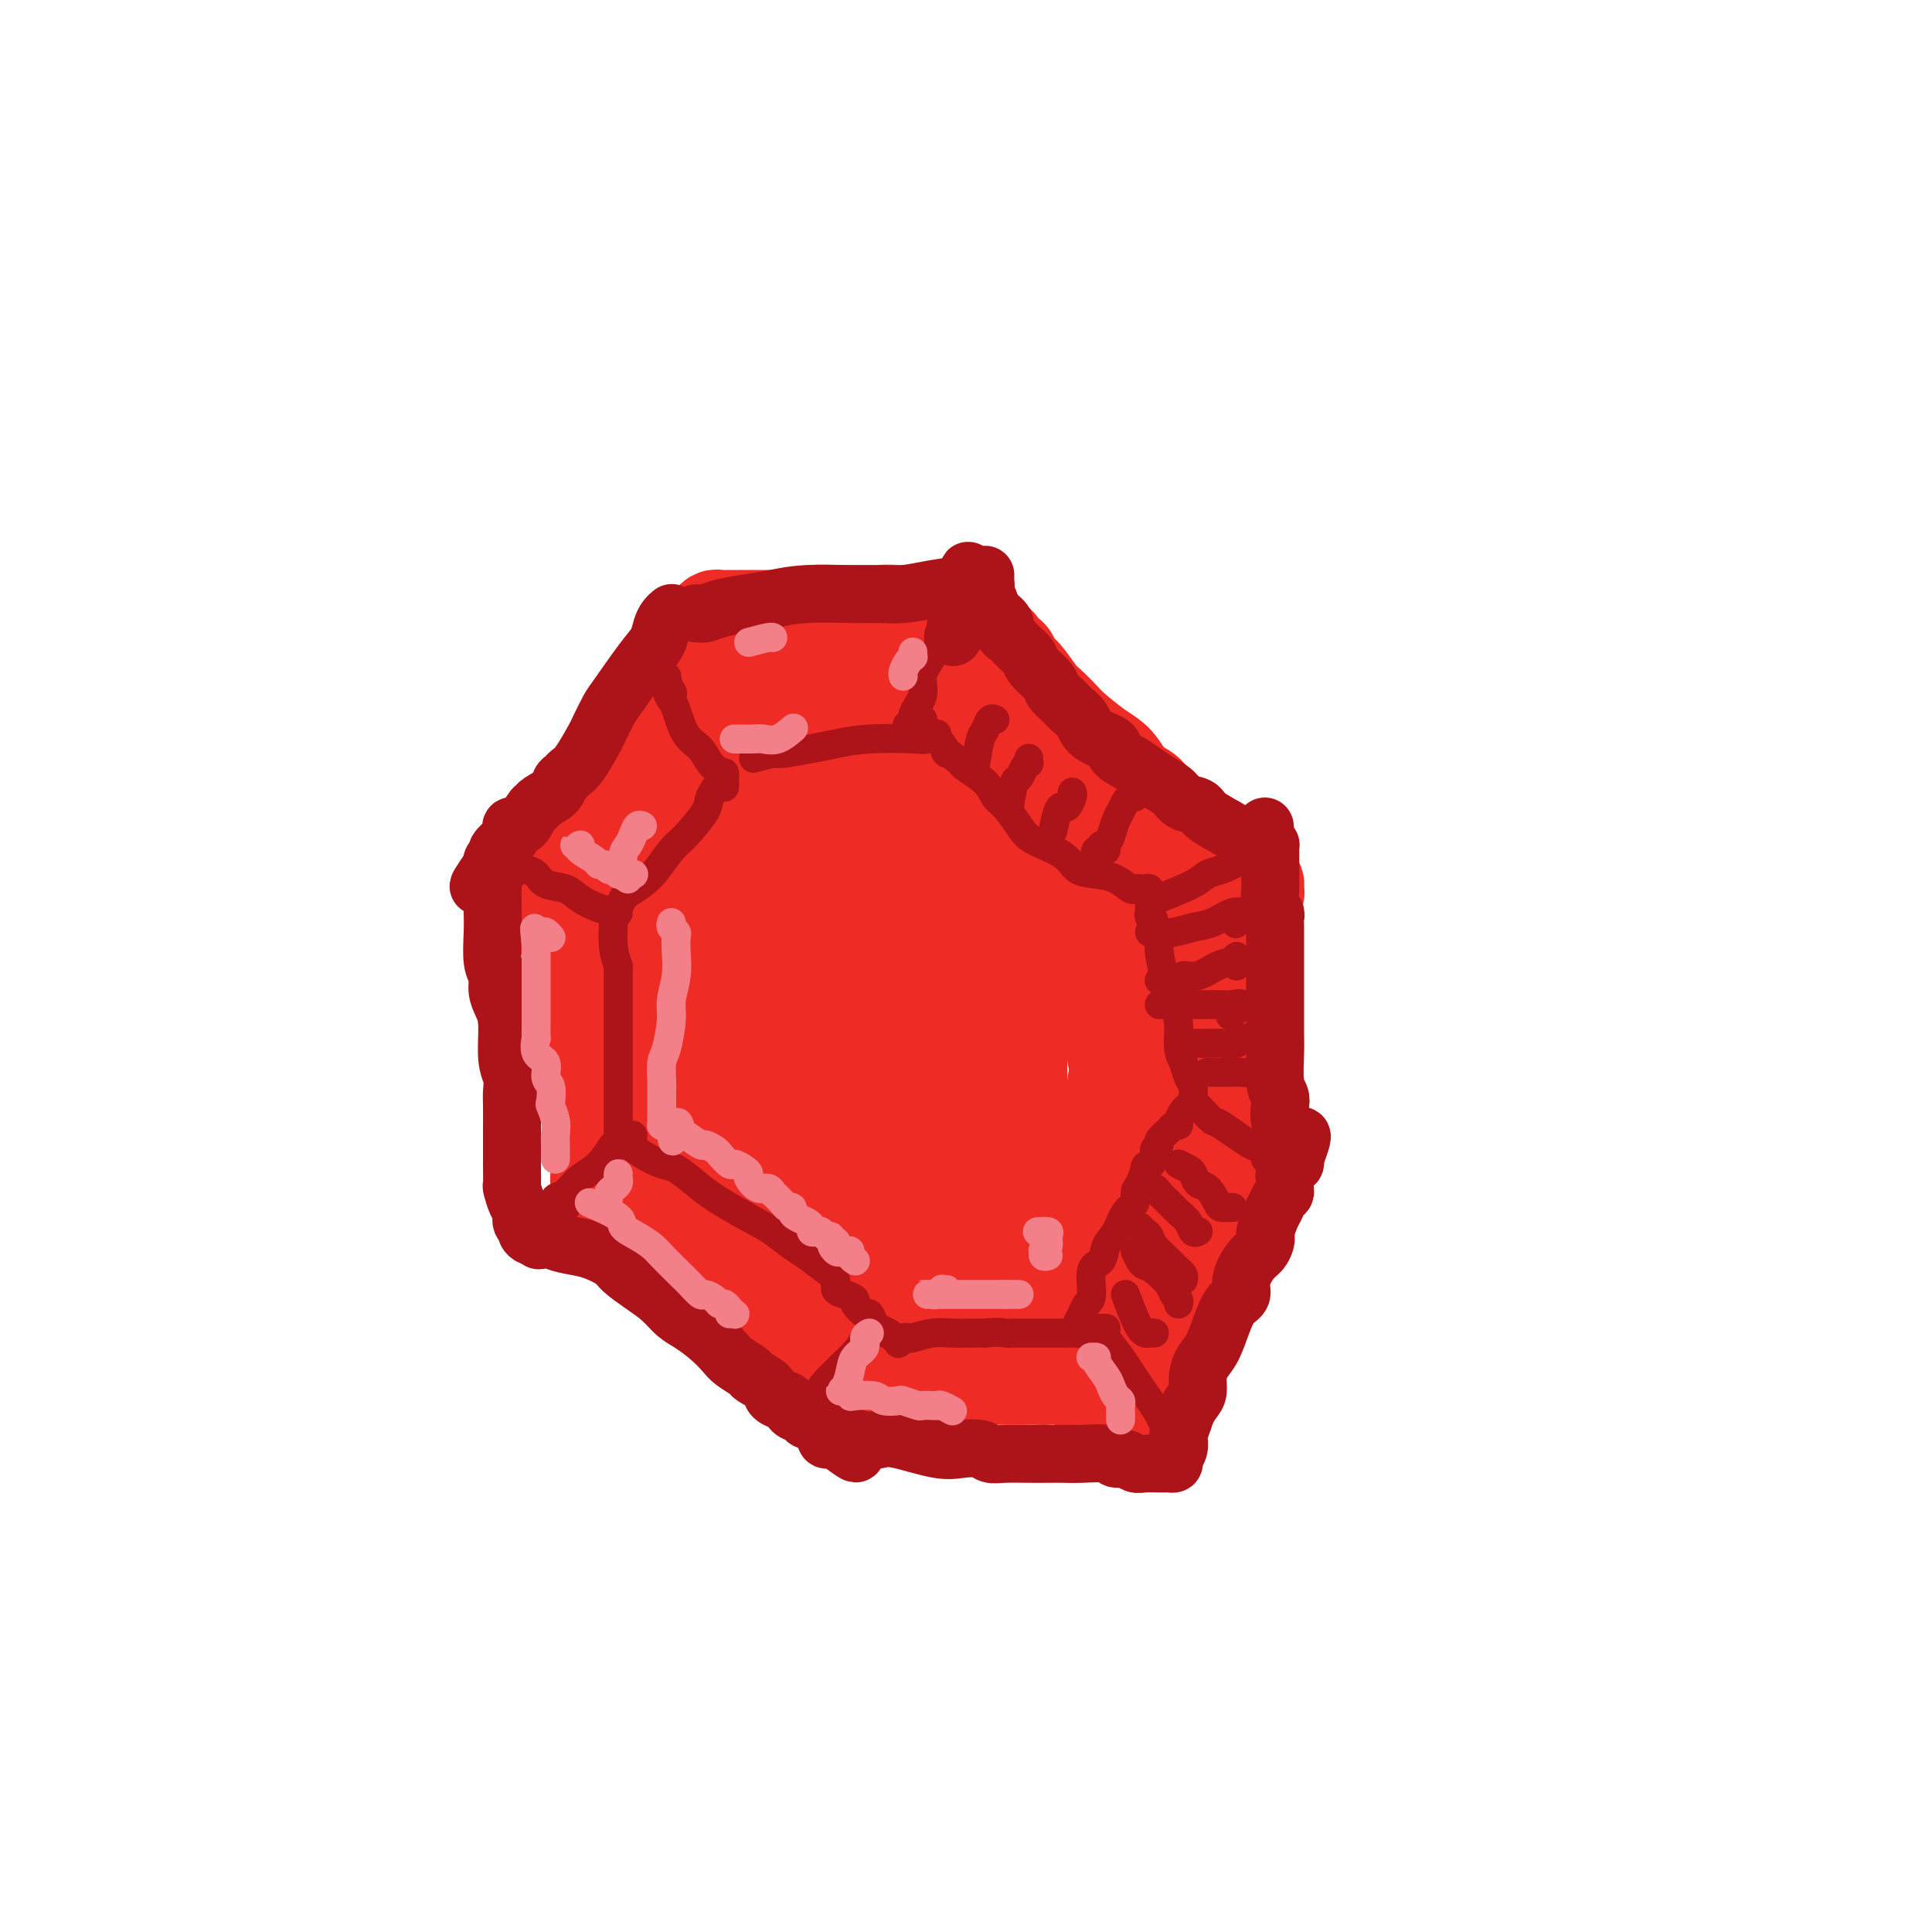 <svg viewBox='0 0 400 400' version='1.1' xmlns='http://www.w3.org/2000/svg' xmlns:xlink='http://www.w3.org/1999/xlink'><g fill='none' stroke='#EE2B24' stroke-width='20' stroke-linecap='round' stroke-linejoin='round'><path d='M155,131c2.035,-0.762 4.071,-1.525 5,-2c0.929,-0.475 0.753,-0.663 2,-1c1.247,-0.337 3.917,-0.822 6,-1c2.083,-0.178 3.580,-0.048 5,0c1.420,0.048 2.763,0.013 5,0c2.237,-0.013 5.367,-0.003 7,0c1.633,0.003 1.767,0.001 2,0c0.233,-0.001 0.565,-0.001 1,0c0.435,0.001 0.975,0.004 1,0c0.025,-0.004 -0.464,-0.015 -1,0c-0.536,0.015 -1.118,0.057 -2,0c-0.882,-0.057 -2.062,-0.211 -4,0c-1.938,0.211 -4.633,0.789 -7,1c-2.367,0.211 -4.405,0.057 -6,0c-1.595,-0.057 -2.749,-0.015 -4,0c-1.251,0.015 -2.601,0.004 -4,0c-1.399,-0.004 -2.847,-0.002 -4,0c-1.153,0.002 -2.010,0.003 -3,0c-0.990,-0.003 -2.111,-0.012 -3,0c-0.889,0.012 -1.545,0.045 -2,0c-0.455,-0.045 -0.710,-0.167 -1,0c-0.290,0.167 -0.617,0.622 -1,1c-0.383,0.378 -0.824,0.679 -1,1c-0.176,0.321 -0.088,0.660 0,1'/><path d='M146,131c-0.487,0.426 -0.703,-0.010 -1,0c-0.297,0.010 -0.673,0.466 -1,1c-0.327,0.534 -0.605,1.148 -1,2c-0.395,0.852 -0.906,1.943 -1,3c-0.094,1.057 0.228,2.081 0,3c-0.228,0.919 -1.005,1.735 -2,3c-0.995,1.265 -2.207,2.980 -3,4c-0.793,1.020 -1.166,1.347 -2,3c-0.834,1.653 -2.129,4.633 -3,6c-0.871,1.367 -1.318,1.119 -2,2c-0.682,0.881 -1.597,2.889 -2,4c-0.403,1.111 -0.293,1.324 -1,2c-0.707,0.676 -2.231,1.817 -3,3c-0.769,1.183 -0.782,2.410 -1,3c-0.218,0.590 -0.640,0.542 -1,1c-0.360,0.458 -0.660,1.422 -1,2c-0.340,0.578 -0.722,0.771 -1,1c-0.278,0.229 -0.453,0.495 -1,1c-0.547,0.505 -1.467,1.249 -2,2c-0.533,0.751 -0.679,1.510 -1,2c-0.321,0.490 -0.818,0.709 -1,1c-0.182,0.291 -0.049,0.652 0,1c0.049,0.348 0.013,0.684 0,1c-0.013,0.316 -0.003,0.613 0,1c0.003,0.387 -0.000,0.863 0,1c0.000,0.137 0.004,-0.066 0,0c-0.004,0.066 -0.015,0.402 0,1c0.015,0.598 0.056,1.459 0,2c-0.056,0.541 -0.207,0.761 0,1c0.207,0.239 0.774,0.497 1,1c0.226,0.503 0.113,1.252 0,2'/><path d='M116,191c0.332,2.001 0.662,1.502 1,2c0.338,0.498 0.683,1.991 1,3c0.317,1.009 0.606,1.533 1,2c0.394,0.467 0.893,0.875 1,2c0.107,1.125 -0.177,2.965 0,4c0.177,1.035 0.817,1.263 1,2c0.183,0.737 -0.091,1.982 0,3c0.091,1.018 0.546,1.809 1,3c0.454,1.191 0.906,2.781 1,4c0.094,1.219 -0.171,2.068 0,3c0.171,0.932 0.778,1.946 1,3c0.222,1.054 0.060,2.146 0,3c-0.060,0.854 -0.016,1.470 0,3c0.016,1.530 0.004,3.976 0,5c-0.004,1.024 -0.001,0.627 0,1c0.001,0.373 0.001,1.517 0,2c-0.001,0.483 -0.001,0.304 0,1c0.001,0.696 0.004,2.268 0,3c-0.004,0.732 -0.015,0.626 0,1c0.015,0.374 0.056,1.228 0,2c-0.056,0.772 -0.208,1.461 0,2c0.208,0.539 0.777,0.928 1,1c0.223,0.072 0.098,-0.173 0,0c-0.098,0.173 -0.171,0.764 0,1c0.171,0.236 0.585,0.118 1,0'/><path d='M126,247c2.010,8.902 2.036,3.158 2,1c-0.036,-2.158 -0.133,-0.730 0,0c0.133,0.730 0.496,0.763 1,1c0.504,0.237 1.149,0.677 2,1c0.851,0.323 1.909,0.528 3,1c1.091,0.472 2.216,1.210 3,2c0.784,0.790 1.226,1.630 2,2c0.774,0.370 1.880,0.269 3,1c1.120,0.731 2.255,2.292 3,3c0.745,0.708 1.099,0.562 2,1c0.901,0.438 2.349,1.459 3,2c0.651,0.541 0.506,0.602 1,1c0.494,0.398 1.625,1.135 3,2c1.375,0.865 2.992,1.859 4,3c1.008,1.141 1.408,2.428 2,3c0.592,0.572 1.377,0.430 2,1c0.623,0.570 1.084,1.851 2,3c0.916,1.149 2.287,2.167 3,3c0.713,0.833 0.768,1.480 1,2c0.232,0.520 0.640,0.914 1,1c0.360,0.086 0.671,-0.136 1,0c0.329,0.136 0.676,0.629 1,1c0.324,0.371 0.627,0.621 1,1c0.373,0.379 0.817,0.886 1,1c0.183,0.114 0.104,-0.166 0,0c-0.104,0.166 -0.234,0.776 0,1c0.234,0.224 0.832,0.060 1,0c0.168,-0.060 -0.095,-0.017 0,0c0.095,0.017 0.547,0.009 1,0'/><path d='M175,285c2.807,2.630 1.325,0.705 1,0c-0.325,-0.705 0.507,-0.189 1,0c0.493,0.189 0.646,0.051 3,0c2.354,-0.051 6.910,-0.014 10,0c3.090,0.014 4.714,0.004 7,0c2.286,-0.004 5.234,-0.002 7,0c1.766,0.002 2.349,0.005 4,0c1.651,-0.005 4.371,-0.016 6,0c1.629,0.016 2.167,0.061 3,0c0.833,-0.061 1.959,-0.227 3,0c1.041,0.227 1.995,0.845 3,1c1.005,0.155 2.062,-0.155 3,0c0.938,0.155 1.758,0.774 3,1c1.242,0.226 2.908,0.058 4,0c1.092,-0.058 1.612,-0.005 2,0c0.388,0.005 0.644,-0.036 1,0c0.356,0.036 0.813,0.150 1,0c0.187,-0.150 0.102,-0.565 0,-1c-0.102,-0.435 -0.223,-0.890 0,-1c0.223,-0.110 0.791,0.124 1,0c0.209,-0.124 0.060,-0.607 0,-1c-0.060,-0.393 -0.030,-0.697 0,-1'/><path d='M238,283c0.791,-1.063 1.769,-1.719 2,-3c0.231,-1.281 -0.286,-3.186 0,-4c0.286,-0.814 1.376,-0.538 2,-1c0.624,-0.462 0.782,-1.662 1,-3c0.218,-1.338 0.494,-2.815 1,-4c0.506,-1.185 1.240,-2.078 2,-3c0.760,-0.922 1.547,-1.875 2,-3c0.453,-1.125 0.573,-2.424 1,-3c0.427,-0.576 1.162,-0.431 2,-1c0.838,-0.569 1.780,-1.854 2,-3c0.220,-1.146 -0.282,-2.153 0,-3c0.282,-0.847 1.347,-1.532 2,-2c0.653,-0.468 0.893,-0.718 1,-1c0.107,-0.282 0.081,-0.597 0,-1c-0.081,-0.403 -0.218,-0.896 0,-1c0.218,-0.104 0.790,0.180 1,0c0.210,-0.180 0.056,-0.825 0,-1c-0.056,-0.175 -0.015,0.119 0,0c0.015,-0.119 0.004,-0.650 0,-1c-0.004,-0.350 -0.001,-0.517 0,-1c0.001,-0.483 0.000,-1.281 0,-2c-0.000,-0.719 -0.000,-1.360 0,-2'/><path d='M257,240c2.939,-7.410 0.788,-4.437 0,-4c-0.788,0.437 -0.211,-1.664 0,-3c0.211,-1.336 0.057,-1.908 0,-3c-0.057,-1.092 -0.015,-2.704 0,-4c0.015,-1.296 0.004,-2.276 0,-4c-0.004,-1.724 -0.002,-4.191 0,-6c0.002,-1.809 0.005,-2.959 0,-4c-0.005,-1.041 -0.016,-1.973 0,-3c0.016,-1.027 0.061,-2.147 0,-4c-0.061,-1.853 -0.227,-4.437 0,-6c0.227,-1.563 0.846,-2.105 1,-3c0.154,-0.895 -0.156,-2.141 0,-3c0.156,-0.859 0.778,-1.329 1,-2c0.222,-0.671 0.045,-1.541 0,-2c-0.045,-0.459 0.041,-0.505 0,-1c-0.041,-0.495 -0.209,-1.437 0,-2c0.209,-0.563 0.796,-0.746 1,-1c0.204,-0.254 0.024,-0.578 0,-1c-0.024,-0.422 0.108,-0.941 0,-1c-0.108,-0.059 -0.457,0.343 -1,0c-0.543,-0.343 -1.280,-1.432 -2,-2c-0.720,-0.568 -1.425,-0.614 -2,-1c-0.575,-0.386 -1.022,-1.110 -2,-2c-0.978,-0.890 -2.489,-1.945 -4,-3'/><path d='M249,175c-2.055,-1.658 -1.694,-1.802 -3,-3c-1.306,-1.198 -4.280,-3.449 -6,-5c-1.720,-1.551 -2.188,-2.401 -3,-3c-0.812,-0.599 -1.970,-0.946 -3,-2c-1.030,-1.054 -1.932,-2.814 -3,-4c-1.068,-1.186 -2.301,-1.796 -4,-3c-1.699,-1.204 -3.862,-3.002 -5,-4c-1.138,-0.998 -1.250,-1.197 -2,-2c-0.750,-0.803 -2.137,-2.209 -3,-3c-0.863,-0.791 -1.201,-0.967 -2,-2c-0.799,-1.033 -2.058,-2.924 -3,-4c-0.942,-1.076 -1.565,-1.339 -2,-2c-0.435,-0.661 -0.680,-1.721 -1,-2c-0.320,-0.279 -0.716,0.224 -1,0c-0.284,-0.224 -0.457,-1.173 -1,-2c-0.543,-0.827 -1.455,-1.532 -2,-2c-0.545,-0.468 -0.725,-0.700 -1,-1c-0.275,-0.300 -0.647,-0.668 -1,-1c-0.353,-0.332 -0.686,-0.629 -1,-1c-0.314,-0.371 -0.609,-0.817 -1,-1c-0.391,-0.183 -0.878,-0.101 -1,0c-0.122,0.101 0.122,0.223 0,0c-0.122,-0.223 -0.610,-0.792 -1,-1c-0.390,-0.208 -0.681,-0.057 -1,0c-0.319,0.057 -0.666,0.018 -1,0c-0.334,-0.018 -0.657,-0.015 -1,0c-0.343,0.015 -0.708,0.043 -1,0c-0.292,-0.043 -0.512,-0.155 -1,0c-0.488,0.155 -1.244,0.578 -2,1'/><path d='M192,128c-1.470,0.182 -0.645,0.637 -1,1c-0.355,0.363 -1.889,0.633 -3,1c-1.111,0.367 -1.799,0.830 -2,1c-0.201,0.170 0.087,0.046 0,0c-0.087,-0.046 -0.547,-0.013 -1,0c-0.453,0.013 -0.897,0.006 -1,0c-0.103,-0.006 0.136,-0.013 0,0c-0.136,0.013 -0.647,0.045 -1,0c-0.353,-0.045 -0.547,-0.167 -1,0c-0.453,0.167 -1.166,0.622 -2,1c-0.834,0.378 -1.788,0.678 -3,1c-1.212,0.322 -2.681,0.665 -4,1c-1.319,0.335 -2.487,0.663 -5,1c-2.513,0.337 -6.370,0.682 -9,1c-2.630,0.318 -4.034,0.607 -5,1c-0.966,0.393 -1.494,0.890 -2,1c-0.506,0.110 -0.992,-0.167 -1,0c-0.008,0.167 0.461,0.777 1,1c0.539,0.223 1.150,0.060 2,0c0.850,-0.060 1.941,-0.015 4,0c2.059,0.015 5.085,0.001 7,0c1.915,-0.001 2.717,0.012 3,0c0.283,-0.012 0.045,-0.050 0,0c-0.045,0.050 0.101,0.189 0,0c-0.101,-0.189 -0.450,-0.705 -1,-1c-0.550,-0.295 -1.300,-0.370 -3,0c-1.700,0.370 -4.350,1.185 -7,2'/><path d='M157,140c-2.842,1.091 -4.446,3.317 -6,5c-1.554,1.683 -3.056,2.822 -4,4c-0.944,1.178 -1.329,2.395 -2,3c-0.671,0.605 -1.628,0.597 -2,1c-0.372,0.403 -0.159,1.216 0,2c0.159,0.784 0.264,1.538 0,2c-0.264,0.462 -0.897,0.632 -1,1c-0.103,0.368 0.323,0.934 0,2c-0.323,1.066 -1.396,2.632 -2,4c-0.604,1.368 -0.739,2.540 -1,3c-0.261,0.460 -0.648,0.210 -1,1c-0.352,0.790 -0.668,2.620 -1,4c-0.332,1.380 -0.681,2.310 -1,3c-0.319,0.690 -0.608,1.139 -1,2c-0.392,0.861 -0.889,2.132 -1,3c-0.111,0.868 0.162,1.331 0,2c-0.162,0.669 -0.761,1.542 -1,2c-0.239,0.458 -0.120,0.499 0,1c0.120,0.501 0.239,1.462 0,2c-0.239,0.538 -0.837,0.655 -1,1c-0.163,0.345 0.110,0.920 0,1c-0.110,0.080 -0.604,-0.333 -1,0c-0.396,0.333 -0.695,1.413 -1,2c-0.305,0.587 -0.618,0.682 -1,1c-0.382,0.318 -0.834,0.859 -1,1c-0.166,0.141 -0.044,-0.118 0,0c0.044,0.118 0.012,0.615 0,1c-0.012,0.385 -0.003,0.660 0,1c0.003,0.340 0.001,0.745 0,1c-0.001,0.255 -0.000,0.358 0,1c0.000,0.642 0.000,1.821 0,3'/><path d='M128,200c-2.320,7.195 -0.619,2.684 0,2c0.619,-0.684 0.155,2.459 0,4c-0.155,1.541 0.000,1.480 0,2c-0.000,0.520 -0.155,1.623 0,3c0.155,1.377 0.620,3.030 1,4c0.380,0.970 0.676,1.258 1,2c0.324,0.742 0.675,1.938 1,3c0.325,1.062 0.622,1.990 1,3c0.378,1.010 0.836,2.104 1,3c0.164,0.896 0.033,1.596 0,2c-0.033,0.404 0.032,0.512 0,1c-0.032,0.488 -0.163,1.358 0,2c0.163,0.642 0.618,1.058 1,2c0.382,0.942 0.691,2.411 1,3c0.309,0.589 0.618,0.299 1,1c0.382,0.701 0.839,2.395 1,3c0.161,0.605 0.028,0.123 0,1c-0.028,0.877 0.049,3.114 0,4c-0.049,0.886 -0.224,0.423 0,1c0.224,0.577 0.848,2.196 1,3c0.152,0.804 -0.167,0.794 0,1c0.167,0.206 0.820,0.628 1,1c0.180,0.372 -0.112,0.692 0,1c0.112,0.308 0.628,0.602 1,1c0.372,0.398 0.598,0.898 1,1c0.402,0.102 0.978,-0.194 1,0c0.022,0.194 -0.510,0.877 0,1c0.510,0.123 2.060,-0.313 3,0c0.940,0.313 1.268,1.375 2,2c0.732,0.625 1.866,0.812 3,1'/><path d='M150,258c2.690,1.351 3.914,1.728 5,2c1.086,0.272 2.035,0.440 3,1c0.965,0.560 1.945,1.513 3,2c1.055,0.487 2.184,0.508 3,1c0.816,0.492 1.318,1.454 2,2c0.682,0.546 1.544,0.675 2,1c0.456,0.325 0.506,0.848 1,1c0.494,0.152 1.433,-0.065 2,0c0.567,0.065 0.762,0.412 1,1c0.238,0.588 0.519,1.418 1,2c0.481,0.582 1.161,0.916 2,1c0.839,0.084 1.835,-0.084 2,0c0.165,0.084 -0.503,0.418 0,1c0.503,0.582 2.175,1.413 3,2c0.825,0.587 0.803,0.932 1,1c0.197,0.068 0.612,-0.139 1,0c0.388,0.139 0.748,0.626 1,1c0.252,0.374 0.397,0.635 1,1c0.603,0.365 1.665,0.833 2,1c0.335,0.167 -0.059,0.035 0,0c0.059,-0.035 0.569,0.029 1,0c0.431,-0.029 0.783,-0.151 1,0c0.217,0.151 0.301,0.575 1,1c0.699,0.425 2.015,0.850 3,1c0.985,0.150 1.639,0.026 3,0c1.361,-0.026 3.429,0.046 5,0c1.571,-0.046 2.645,-0.208 4,0c1.355,0.208 2.992,0.788 4,1c1.008,0.212 1.387,0.057 2,0c0.613,-0.057 1.461,-0.016 2,0c0.539,0.016 0.770,0.008 1,0'/><path d='M213,282c4.472,0.463 2.152,0.120 2,0c-0.152,-0.120 1.865,-0.018 3,0c1.135,0.018 1.389,-0.048 2,0c0.611,0.048 1.578,0.209 2,0c0.422,-0.209 0.298,-0.787 1,-1c0.702,-0.213 2.230,-0.059 3,0c0.770,0.059 0.784,0.024 1,0c0.216,-0.024 0.636,-0.037 1,0c0.364,0.037 0.674,0.123 1,0c0.326,-0.123 0.668,-0.457 1,-1c0.332,-0.543 0.655,-1.296 1,-2c0.345,-0.704 0.712,-1.360 1,-2c0.288,-0.640 0.497,-1.266 1,-2c0.503,-0.734 1.300,-1.578 2,-3c0.700,-1.422 1.304,-3.423 2,-5c0.696,-1.577 1.483,-2.729 2,-4c0.517,-1.271 0.765,-2.661 1,-4c0.235,-1.339 0.458,-2.626 1,-4c0.542,-1.374 1.403,-2.835 2,-4c0.597,-1.165 0.931,-2.035 1,-3c0.069,-0.965 -0.126,-2.025 0,-3c0.126,-0.975 0.573,-1.865 1,-3c0.427,-1.135 0.833,-2.516 1,-4c0.167,-1.484 0.096,-3.071 0,-4c-0.096,-0.929 -0.218,-1.201 0,-2c0.218,-0.799 0.776,-2.125 1,-3c0.224,-0.875 0.112,-1.298 0,-2c-0.112,-0.702 -0.226,-1.683 0,-3c0.226,-1.317 0.792,-2.970 1,-4c0.208,-1.030 0.060,-1.437 0,-2c-0.060,-0.563 -0.030,-1.281 0,-2'/><path d='M248,215c0.603,-5.370 0.110,-2.794 0,-3c-0.110,-0.206 0.163,-3.195 0,-5c-0.163,-1.805 -0.762,-2.427 -1,-3c-0.238,-0.573 -0.116,-1.097 0,-2c0.116,-0.903 0.227,-2.187 0,-3c-0.227,-0.813 -0.793,-1.157 -1,-2c-0.207,-0.843 -0.056,-2.185 0,-3c0.056,-0.815 0.016,-1.105 0,-2c-0.016,-0.895 -0.007,-2.397 0,-3c0.007,-0.603 0.012,-0.307 0,-1c-0.012,-0.693 -0.043,-2.376 0,-3c0.043,-0.624 0.158,-0.190 0,-1c-0.158,-0.810 -0.588,-2.864 -1,-4c-0.412,-1.136 -0.804,-1.353 -1,-2c-0.196,-0.647 -0.196,-1.723 -1,-3c-0.804,-1.277 -2.413,-2.755 -3,-4c-0.587,-1.245 -0.152,-2.258 -1,-3c-0.848,-0.742 -2.978,-1.213 -4,-2c-1.022,-0.787 -0.936,-1.890 -2,-3c-1.064,-1.110 -3.278,-2.228 -5,-3c-1.722,-0.772 -2.950,-1.199 -4,-2c-1.050,-0.801 -1.920,-1.978 -3,-3c-1.080,-1.022 -2.371,-1.891 -4,-3c-1.629,-1.109 -3.597,-2.460 -5,-3c-1.403,-0.540 -2.242,-0.271 -4,-1c-1.758,-0.729 -4.434,-2.457 -6,-3c-1.566,-0.543 -2.022,0.100 -3,0c-0.978,-0.100 -2.479,-0.944 -4,-2c-1.521,-1.056 -3.063,-2.323 -4,-3c-0.937,-0.677 -1.268,-0.765 -2,-1c-0.732,-0.235 -1.866,-0.618 -3,-1'/><path d='M186,138c-4.396,-2.178 -2.386,-2.124 -2,-2c0.386,0.124 -0.851,0.317 -2,0c-1.149,-0.317 -2.210,-1.143 -3,-2c-0.790,-0.857 -1.310,-1.746 -2,-2c-0.690,-0.254 -1.550,0.128 -2,0c-0.450,-0.128 -0.490,-0.767 -1,-1c-0.510,-0.233 -1.491,-0.060 -2,0c-0.509,0.060 -0.547,0.007 -1,0c-0.453,-0.007 -1.321,0.032 -2,0c-0.679,-0.032 -1.169,-0.133 -2,0c-0.831,0.133 -2.004,0.502 -3,1c-0.996,0.498 -1.814,1.125 -3,2c-1.186,0.875 -2.741,1.997 -4,3c-1.259,1.003 -2.221,1.885 -3,3c-0.779,1.115 -1.376,2.463 -2,4c-0.624,1.537 -1.277,3.264 -2,5c-0.723,1.736 -1.517,3.481 -2,5c-0.483,1.519 -0.654,2.811 -1,4c-0.346,1.189 -0.867,2.273 -1,3c-0.133,0.727 0.122,1.097 0,2c-0.122,0.903 -0.620,2.340 -1,4c-0.380,1.660 -0.641,3.543 -1,5c-0.359,1.457 -0.814,2.489 -1,3c-0.186,0.511 -0.102,0.499 0,1c0.102,0.501 0.224,1.513 0,3c-0.224,1.487 -0.792,3.450 -1,5c-0.208,1.550 -0.056,2.689 0,4c0.056,1.311 0.015,2.795 0,4c-0.015,1.205 -0.004,2.132 0,3c0.004,0.868 0.001,1.677 0,3c-0.001,1.323 -0.001,3.162 0,5'/><path d='M142,203c-0.090,4.802 0.186,2.808 0,3c-0.186,0.192 -0.833,2.569 -1,4c-0.167,1.431 0.148,1.916 0,3c-0.148,1.084 -0.758,2.769 -1,4c-0.242,1.231 -0.117,2.010 0,3c0.117,0.990 0.227,2.190 0,3c-0.227,0.810 -0.790,1.228 -1,2c-0.210,0.772 -0.067,1.897 0,3c0.067,1.103 0.060,2.182 0,3c-0.060,0.818 -0.172,1.373 0,2c0.172,0.627 0.627,1.327 1,2c0.373,0.673 0.664,1.321 1,2c0.336,0.679 0.718,1.389 1,2c0.282,0.611 0.465,1.121 1,2c0.535,0.879 1.422,2.126 2,3c0.578,0.874 0.846,1.376 1,2c0.154,0.624 0.195,1.371 1,2c0.805,0.629 2.374,1.142 3,2c0.626,0.858 0.309,2.061 1,3c0.691,0.939 2.391,1.612 3,2c0.609,0.388 0.127,0.489 1,1c0.873,0.511 3.099,1.431 4,2c0.901,0.569 0.476,0.785 1,1c0.524,0.215 1.998,0.428 3,1c1.002,0.572 1.534,1.504 2,2c0.466,0.496 0.868,0.556 2,1c1.132,0.444 2.994,1.271 4,2c1.006,0.729 1.156,1.360 2,2c0.844,0.640 2.381,1.288 3,2c0.619,0.712 0.320,1.489 1,2c0.680,0.511 2.340,0.755 4,1'/><path d='M181,272c5.331,4.119 1.658,2.417 1,2c-0.658,-0.417 1.700,0.451 3,1c1.300,0.549 1.541,0.778 2,1c0.459,0.222 1.136,0.437 2,1c0.864,0.563 1.916,1.475 3,2c1.084,0.525 2.202,0.662 3,1c0.798,0.338 1.278,0.875 2,1c0.722,0.125 1.687,-0.163 3,0c1.313,0.163 2.973,0.776 4,1c1.027,0.224 1.423,0.058 2,0c0.577,-0.058 1.337,-0.007 2,0c0.663,0.007 1.228,-0.029 2,0c0.772,0.029 1.750,0.125 3,0c1.250,-0.125 2.772,-0.471 4,-1c1.228,-0.529 2.163,-1.243 3,-2c0.837,-0.757 1.574,-1.559 2,-2c0.426,-0.441 0.539,-0.522 1,-1c0.461,-0.478 1.271,-1.352 2,-2c0.729,-0.648 1.379,-1.069 2,-2c0.621,-0.931 1.213,-2.371 2,-3c0.787,-0.629 1.770,-0.447 2,-1c0.230,-0.553 -0.292,-1.841 0,-3c0.292,-1.159 1.399,-2.189 2,-3c0.601,-0.811 0.697,-1.403 1,-2c0.303,-0.597 0.813,-1.199 1,-2c0.187,-0.801 0.050,-1.802 0,-3c-0.050,-1.198 -0.013,-2.592 0,-4c0.013,-1.408 0.004,-2.831 0,-4c-0.004,-1.169 -0.001,-2.084 0,-3c0.001,-0.916 0.000,-1.833 0,-3c-0.000,-1.167 -0.000,-2.583 0,-4'/><path d='M235,237c0.048,-4.176 0.168,-4.115 0,-5c-0.168,-0.885 -0.622,-2.715 -1,-4c-0.378,-1.285 -0.679,-2.024 -1,-3c-0.321,-0.976 -0.663,-2.190 -1,-3c-0.337,-0.810 -0.668,-1.216 -1,-3c-0.332,-1.784 -0.666,-4.946 -1,-7c-0.334,-2.054 -0.667,-3.001 -1,-4c-0.333,-0.999 -0.667,-2.052 -1,-3c-0.333,-0.948 -0.667,-1.791 -1,-3c-0.333,-1.209 -0.667,-2.783 -1,-4c-0.333,-1.217 -0.666,-2.076 -1,-3c-0.334,-0.924 -0.669,-1.913 -1,-3c-0.331,-1.087 -0.657,-2.273 -1,-3c-0.343,-0.727 -0.702,-0.994 -1,-2c-0.298,-1.006 -0.534,-2.752 -1,-4c-0.466,-1.248 -1.160,-1.997 -2,-3c-0.840,-1.003 -1.825,-2.260 -2,-3c-0.175,-0.740 0.459,-0.965 0,-2c-0.459,-1.035 -2.011,-2.881 -3,-4c-0.989,-1.119 -1.414,-1.512 -2,-2c-0.586,-0.488 -1.335,-1.070 -2,-2c-0.665,-0.930 -1.248,-2.206 -2,-3c-0.752,-0.794 -1.673,-1.106 -3,-2c-1.327,-0.894 -3.062,-2.371 -4,-3c-0.938,-0.629 -1.081,-0.410 -2,-1c-0.919,-0.590 -2.616,-1.989 -4,-3c-1.384,-1.011 -2.457,-1.633 -4,-2c-1.543,-0.367 -3.558,-0.480 -5,-1c-1.442,-0.520 -2.311,-1.448 -3,-2c-0.689,-0.552 -1.197,-0.729 -2,-1c-0.803,-0.271 -1.902,-0.635 -3,-1'/><path d='M178,148c-2.760,-1.266 -1.161,-0.931 -1,-1c0.161,-0.069 -1.115,-0.540 -2,-1c-0.885,-0.460 -1.377,-0.908 -2,-1c-0.623,-0.092 -1.375,0.171 -2,0c-0.625,-0.171 -1.123,-0.777 -2,-1c-0.877,-0.223 -2.133,-0.064 -3,0c-0.867,0.064 -1.345,0.031 -2,0c-0.655,-0.031 -1.488,-0.062 -2,0c-0.512,0.062 -0.703,0.215 -1,0c-0.297,-0.215 -0.700,-0.798 -1,-1c-0.300,-0.202 -0.498,-0.024 -1,0c-0.502,0.024 -1.309,-0.105 -1,0c0.309,0.105 1.735,0.443 3,1c1.265,0.557 2.368,1.332 4,2c1.632,0.668 3.791,1.229 6,2c2.209,0.771 4.467,1.753 7,3c2.533,1.247 5.342,2.758 8,4c2.658,1.242 5.167,2.216 9,4c3.833,1.784 8.991,4.379 12,6c3.009,1.621 3.870,2.267 5,3c1.130,0.733 2.530,1.552 4,3c1.470,1.448 3.009,3.524 4,5c0.991,1.476 1.435,2.351 2,3c0.565,0.649 1.251,1.073 2,2c0.749,0.927 1.560,2.356 2,3c0.440,0.644 0.510,0.503 1,1c0.490,0.497 1.401,1.634 2,3c0.599,1.366 0.885,2.962 1,4c0.115,1.038 0.057,1.519 0,2'/><path d='M230,194c0.382,1.390 0.838,1.864 1,3c0.162,1.136 0.029,2.933 0,4c-0.029,1.067 0.045,1.405 0,2c-0.045,0.595 -0.208,1.447 0,2c0.208,0.553 0.788,0.805 1,1c0.212,0.195 0.057,0.332 0,1c-0.057,0.668 -0.014,1.867 0,3c0.014,1.133 -0.000,2.202 0,3c0.000,0.798 0.015,1.326 0,2c-0.015,0.674 -0.059,1.493 0,2c0.059,0.507 0.223,0.702 0,2c-0.223,1.298 -0.832,3.701 -1,5c-0.168,1.299 0.106,1.495 0,2c-0.106,0.505 -0.592,1.318 -1,2c-0.408,0.682 -0.739,1.232 -1,2c-0.261,0.768 -0.451,1.752 -1,3c-0.549,1.248 -1.456,2.758 -2,4c-0.544,1.242 -0.723,2.216 -1,3c-0.277,0.784 -0.650,1.380 -1,2c-0.350,0.620 -0.675,1.265 -1,2c-0.325,0.735 -0.648,1.559 -1,2c-0.352,0.441 -0.732,0.499 -1,1c-0.268,0.501 -0.424,1.444 -1,2c-0.576,0.556 -1.572,0.727 -2,1c-0.428,0.273 -0.289,0.650 -1,1c-0.711,0.350 -2.271,0.672 -3,1c-0.729,0.328 -0.626,0.663 -1,1c-0.374,0.337 -1.224,0.678 -2,1c-0.776,0.322 -1.478,0.625 -2,1c-0.522,0.375 -0.863,0.821 -1,1c-0.137,0.179 -0.068,0.089 0,0'/><path d='M208,256c-2.198,1.635 -1.193,1.223 -1,1c0.193,-0.223 -0.427,-0.256 -1,0c-0.573,0.256 -1.098,0.801 -2,1c-0.902,0.199 -2.181,0.053 -3,0c-0.819,-0.053 -1.177,-0.013 -2,0c-0.823,0.013 -2.111,-0.000 -3,0c-0.889,0.000 -1.379,0.014 -3,0c-1.621,-0.014 -4.372,-0.056 -6,0c-1.628,0.056 -2.133,0.210 -3,0c-0.867,-0.210 -2.096,-0.784 -3,-1c-0.904,-0.216 -1.482,-0.076 -2,0c-0.518,0.076 -0.975,0.086 -1,0c-0.025,-0.086 0.383,-0.268 1,0c0.617,0.268 1.442,0.985 3,2c1.558,1.015 3.848,2.328 6,3c2.152,0.672 4.165,0.703 6,1c1.835,0.297 3.494,0.862 5,1c1.506,0.138 2.861,-0.150 4,0c1.139,0.150 2.062,0.737 3,1c0.938,0.263 1.892,0.203 3,0c1.108,-0.203 2.371,-0.550 3,-1c0.629,-0.450 0.626,-1.003 1,-1c0.374,0.003 1.126,0.562 2,0c0.874,-0.562 1.869,-2.245 3,-3c1.131,-0.755 2.397,-0.581 3,-1c0.603,-0.419 0.543,-1.432 1,-2c0.457,-0.568 1.431,-0.691 2,-1c0.569,-0.309 0.734,-0.802 1,-1c0.266,-0.198 0.633,-0.099 1,0'/><path d='M226,255c2.513,-1.563 0.294,-0.471 -1,0c-1.294,0.471 -1.664,0.322 -2,0c-0.336,-0.322 -0.638,-0.818 -2,-1c-1.362,-0.182 -3.785,-0.051 -6,0c-2.215,0.051 -4.223,0.020 -6,0c-1.777,-0.020 -3.325,-0.031 -5,0c-1.675,0.031 -3.478,0.103 -6,0c-2.522,-0.103 -5.765,-0.380 -8,-1c-2.235,-0.620 -3.463,-1.584 -5,-2c-1.537,-0.416 -3.385,-0.286 -5,-1c-1.615,-0.714 -2.998,-2.272 -4,-3c-1.002,-0.728 -1.623,-0.627 -3,-1c-1.377,-0.373 -3.509,-1.221 -5,-2c-1.491,-0.779 -2.340,-1.489 -3,-2c-0.660,-0.511 -1.132,-0.823 -2,-1c-0.868,-0.177 -2.131,-0.219 -3,-1c-0.869,-0.781 -1.345,-2.301 -2,-3c-0.655,-0.699 -1.490,-0.576 -2,-1c-0.510,-0.424 -0.696,-1.395 -1,-2c-0.304,-0.605 -0.727,-0.842 -1,-1c-0.273,-0.158 -0.397,-0.235 -1,-1c-0.603,-0.765 -1.685,-2.216 -2,-3c-0.315,-0.784 0.136,-0.900 0,-1c-0.136,-0.100 -0.858,-0.183 -1,0c-0.142,0.183 0.298,0.632 0,0c-0.298,-0.632 -1.334,-2.346 -2,-3c-0.666,-0.654 -0.962,-0.247 -1,-1c-0.038,-0.753 0.182,-2.664 0,-4c-0.182,-1.336 -0.766,-2.096 -1,-3c-0.234,-0.904 -0.117,-1.952 0,-3'/><path d='M146,214c-0.309,-2.931 -0.083,-4.759 0,-6c0.083,-1.241 0.021,-1.896 0,-3c-0.021,-1.104 -0.003,-2.658 0,-4c0.003,-1.342 -0.009,-2.471 0,-4c0.009,-1.529 0.041,-3.458 0,-5c-0.041,-1.542 -0.153,-2.699 0,-4c0.153,-1.301 0.570,-2.747 1,-4c0.430,-1.253 0.872,-2.312 1,-3c0.128,-0.688 -0.056,-1.003 0,-2c0.056,-0.997 0.354,-2.676 1,-4c0.646,-1.324 1.641,-2.294 2,-3c0.359,-0.706 0.082,-1.147 0,-2c-0.082,-0.853 0.030,-2.116 0,-3c-0.030,-0.884 -0.201,-1.388 0,-2c0.201,-0.612 0.774,-1.333 1,-2c0.226,-0.667 0.103,-1.281 0,-2c-0.103,-0.719 -0.187,-1.541 0,-2c0.187,-0.459 0.644,-0.553 1,-1c0.356,-0.447 0.611,-1.248 1,-2c0.389,-0.752 0.914,-1.457 1,-2c0.086,-0.543 -0.265,-0.926 0,-1c0.265,-0.074 1.148,0.161 2,0c0.852,-0.161 1.673,-0.717 2,-1c0.327,-0.283 0.158,-0.292 1,0c0.842,0.292 2.693,0.884 4,1c1.307,0.116 2.068,-0.244 3,0c0.932,0.244 2.034,1.093 3,2c0.966,0.907 1.795,1.872 3,3c1.205,1.128 2.786,2.419 4,4c1.214,1.581 2.061,3.452 3,5c0.939,1.548 1.969,2.774 3,4'/><path d='M183,171c3.220,3.718 3.270,4.013 4,5c0.730,0.987 2.139,2.667 3,4c0.861,1.333 1.175,2.318 2,3c0.825,0.682 2.160,1.061 3,2c0.840,0.939 1.183,2.437 2,3c0.817,0.563 2.106,0.191 3,1c0.894,0.809 1.391,2.798 2,4c0.609,1.202 1.329,1.616 2,2c0.671,0.384 1.294,0.738 2,2c0.706,1.262 1.496,3.432 2,5c0.504,1.568 0.723,2.532 1,4c0.277,1.468 0.611,3.438 1,5c0.389,1.562 0.833,2.716 1,4c0.167,1.284 0.056,2.699 0,4c-0.056,1.301 -0.057,2.488 0,4c0.057,1.512 0.171,3.349 0,5c-0.171,1.651 -0.626,3.115 -1,4c-0.374,0.885 -0.667,1.190 -1,2c-0.333,0.810 -0.707,2.125 -1,3c-0.293,0.875 -0.505,1.309 -1,2c-0.495,0.691 -1.272,1.639 -2,2c-0.728,0.361 -1.405,0.136 -2,0c-0.595,-0.136 -1.107,-0.181 -2,0c-0.893,0.181 -2.167,0.589 -4,0c-1.833,-0.589 -4.226,-2.174 -6,-3c-1.774,-0.826 -2.930,-0.893 -4,-1c-1.070,-0.107 -2.055,-0.255 -3,-1c-0.945,-0.745 -1.851,-2.086 -3,-3c-1.149,-0.914 -2.540,-1.400 -4,-2c-1.460,-0.600 -2.989,-1.314 -4,-2c-1.011,-0.686 -1.506,-1.343 -2,-2'/><path d='M171,227c-4.476,-2.795 -2.666,-2.782 -2,-3c0.666,-0.218 0.189,-0.667 -1,-2c-1.189,-1.333 -3.088,-3.550 -4,-5c-0.912,-1.450 -0.837,-2.133 -1,-3c-0.163,-0.867 -0.566,-1.917 -1,-3c-0.434,-1.083 -0.901,-2.198 -1,-4c-0.099,-1.802 0.170,-4.292 0,-6c-0.170,-1.708 -0.778,-2.635 -1,-4c-0.222,-1.365 -0.057,-3.167 0,-5c0.057,-1.833 0.005,-3.697 0,-5c-0.005,-1.303 0.036,-2.044 0,-4c-0.036,-1.956 -0.150,-5.125 0,-7c0.150,-1.875 0.564,-2.456 1,-3c0.436,-0.544 0.893,-1.052 1,-2c0.107,-0.948 -0.137,-2.334 0,-3c0.137,-0.666 0.654,-0.610 1,-1c0.346,-0.390 0.521,-1.227 1,-2c0.479,-0.773 1.261,-1.483 2,-2c0.739,-0.517 1.436,-0.841 2,-1c0.564,-0.159 0.995,-0.153 2,0c1.005,0.153 2.583,0.453 4,1c1.417,0.547 2.674,1.340 4,2c1.326,0.660 2.722,1.187 4,2c1.278,0.813 2.440,1.914 4,3c1.560,1.086 3.519,2.158 5,3c1.481,0.842 2.484,1.453 3,2c0.516,0.547 0.544,1.031 1,2c0.456,0.969 1.339,2.425 2,3c0.661,0.575 1.101,0.270 2,1c0.899,0.730 2.257,2.494 3,4c0.743,1.506 0.872,2.753 1,4'/><path d='M203,189c1.640,2.767 1.240,2.684 1,3c-0.240,0.316 -0.319,1.029 0,3c0.319,1.971 1.037,5.198 1,7c-0.037,1.802 -0.829,2.177 -1,3c-0.171,0.823 0.278,2.093 0,3c-0.278,0.907 -1.282,1.453 -2,2c-0.718,0.547 -1.150,1.097 -2,2c-0.850,0.903 -2.118,2.158 -3,3c-0.882,0.842 -1.377,1.269 -2,2c-0.623,0.731 -1.374,1.765 -2,2c-0.626,0.235 -1.126,-0.329 -2,0c-0.874,0.329 -2.120,1.552 -3,2c-0.880,0.448 -1.392,0.122 -2,0c-0.608,-0.122 -1.311,-0.041 -2,0c-0.689,0.041 -1.362,0.042 -2,0c-0.638,-0.042 -1.240,-0.128 -2,-1c-0.760,-0.872 -1.679,-2.531 -3,-4c-1.321,-1.469 -3.045,-2.749 -4,-4c-0.955,-1.251 -1.142,-2.472 -2,-4c-0.858,-1.528 -2.387,-3.362 -3,-5c-0.613,-1.638 -0.308,-3.082 -1,-5c-0.692,-1.918 -2.380,-4.312 -3,-6c-0.620,-1.688 -0.173,-2.669 0,-4c0.173,-1.331 0.073,-3.012 0,-4c-0.073,-0.988 -0.119,-1.284 0,-2c0.119,-0.716 0.402,-1.852 1,-3c0.598,-1.148 1.511,-2.308 2,-3c0.489,-0.692 0.554,-0.918 1,-1c0.446,-0.082 1.274,-0.022 2,0c0.726,0.022 1.350,0.006 2,0c0.650,-0.006 1.325,-0.003 2,0'/><path d='M174,175c2.020,-0.435 2.569,0.476 3,1c0.431,0.524 0.744,0.660 1,1c0.256,0.340 0.454,0.886 1,2c0.546,1.114 1.440,2.798 2,4c0.560,1.202 0.788,1.922 1,3c0.212,1.078 0.410,2.514 1,4c0.590,1.486 1.572,3.021 2,4c0.428,0.979 0.302,1.402 1,3c0.698,1.598 2.219,4.372 3,6c0.781,1.628 0.822,2.110 1,3c0.178,0.890 0.492,2.189 1,3c0.508,0.811 1.211,1.135 2,2c0.789,0.865 1.665,2.272 2,3c0.335,0.728 0.130,0.775 0,1c-0.130,0.225 -0.185,0.626 0,1c0.185,0.374 0.609,0.721 1,1c0.391,0.279 0.748,0.489 1,1c0.252,0.511 0.400,1.324 1,2c0.600,0.676 1.653,1.217 2,2c0.347,0.783 -0.010,1.809 0,2c0.010,0.191 0.389,-0.454 1,0c0.611,0.454 1.455,2.006 2,3c0.545,0.994 0.791,1.428 1,2c0.209,0.572 0.382,1.281 1,2c0.618,0.719 1.681,1.449 2,2c0.319,0.551 -0.108,0.922 0,1c0.108,0.078 0.750,-0.136 1,0c0.250,0.136 0.108,0.624 0,1c-0.108,0.376 -0.183,0.640 0,1c0.183,0.360 0.624,0.817 1,1c0.376,0.183 0.688,0.091 1,0'/><path d='M210,237c5.690,9.357 1.917,1.750 0,0c-1.917,-1.750 -1.976,2.357 -2,4c-0.024,1.643 -0.012,0.821 0,0'/></g>
<g fill='none' stroke='#AD1419' stroke-width='12' stroke-linecap='round' stroke-linejoin='round'><path d='M145,127c-0.522,0.006 -1.044,0.013 -1,0c0.044,-0.013 0.653,-0.045 1,0c0.347,0.045 0.432,0.166 1,0c0.568,-0.166 1.618,-0.619 3,-1c1.382,-0.381 3.096,-0.691 5,-1c1.904,-0.309 3.999,-0.618 6,-1c2.001,-0.382 3.907,-0.837 7,-1c3.093,-0.163 7.371,-0.033 10,0c2.629,0.033 3.607,-0.030 5,0c1.393,0.030 3.199,0.152 5,0c1.801,-0.152 3.597,-0.577 6,-1c2.403,-0.423 5.415,-0.845 7,-1c1.585,-0.155 1.745,-0.044 2,0c0.255,0.044 0.604,0.022 1,0c0.396,-0.022 0.838,-0.045 1,0c0.162,0.045 0.043,0.156 0,0c-0.043,-0.156 -0.012,-0.581 0,-1c0.012,-0.419 0.003,-0.834 0,-1c-0.003,-0.166 -0.002,-0.083 0,0'/><path d='M139,127c0.087,-0.072 0.174,-0.144 0,0c-0.174,0.144 -0.610,0.504 -1,1c-0.390,0.496 -0.733,1.128 -1,2c-0.267,0.872 -0.457,1.985 -1,3c-0.543,1.015 -1.439,1.931 -3,4c-1.561,2.069 -3.787,5.289 -5,7c-1.213,1.711 -1.414,1.911 -2,3c-0.586,1.089 -1.557,3.065 -2,4c-0.443,0.935 -0.357,0.827 -1,2c-0.643,1.173 -2.016,3.627 -3,5c-0.984,1.373 -1.580,1.667 -2,2c-0.420,0.333 -0.663,0.706 -1,1c-0.337,0.294 -0.769,0.509 -1,1c-0.231,0.491 -0.260,1.256 -1,2c-0.740,0.744 -2.190,1.465 -3,2c-0.810,0.535 -0.981,0.885 -1,1c-0.019,0.115 0.114,-0.005 0,0c-0.114,0.005 -0.475,0.134 -1,1c-0.525,0.866 -1.214,2.469 -2,3c-0.786,0.531 -1.668,-0.009 -2,0c-0.332,0.009 -0.112,0.566 0,1c0.112,0.434 0.117,0.746 0,1c-0.117,0.254 -0.357,0.449 -1,1c-0.643,0.551 -1.688,1.457 -2,2c-0.312,0.543 0.108,0.723 0,1c-0.108,0.277 -0.745,0.651 -1,1c-0.255,0.349 -0.127,0.675 0,1'/><path d='M102,179c-5.724,8.276 -1.534,2.965 0,1c1.534,-1.965 0.411,-0.584 0,0c-0.411,0.584 -0.110,0.373 0,1c0.110,0.627 0.028,2.094 0,3c-0.028,0.906 -0.004,1.253 0,2c0.004,0.747 -0.014,1.894 0,3c0.014,1.106 0.059,2.172 0,4c-0.059,1.828 -0.222,4.418 0,6c0.222,1.582 0.829,2.156 1,3c0.171,0.844 -0.094,1.958 0,3c0.094,1.042 0.547,2.012 1,3c0.453,0.988 0.906,1.995 1,4c0.094,2.005 -0.171,5.009 0,7c0.171,1.991 0.778,2.969 1,4c0.222,1.031 0.059,2.116 0,3c-0.059,0.884 -0.016,1.568 0,3c0.016,1.432 0.003,3.610 0,5c-0.003,1.390 0.002,1.990 0,3c-0.002,1.010 -0.010,2.430 0,4c0.010,1.570 0.040,3.289 0,4c-0.040,0.711 -0.150,0.414 0,1c0.150,0.586 0.561,2.055 1,3c0.439,0.945 0.905,1.367 1,2c0.095,0.633 -0.181,1.476 0,2c0.181,0.524 0.819,0.729 1,1c0.181,0.271 -0.096,0.609 0,1c0.096,0.391 0.564,0.836 1,1c0.436,0.164 0.839,0.047 1,0c0.161,-0.047 0.081,-0.023 0,0'/><path d='M111,256c0.870,1.655 0.544,0.292 1,0c0.456,-0.292 1.692,0.487 3,1c1.308,0.513 2.688,0.759 4,1c1.312,0.241 2.557,0.476 4,1c1.443,0.524 3.086,1.338 4,2c0.914,0.662 1.100,1.174 2,2c0.900,0.826 2.512,1.967 4,3c1.488,1.033 2.850,1.957 4,3c1.150,1.043 2.088,2.204 3,3c0.912,0.796 1.796,1.225 3,2c1.204,0.775 2.726,1.894 4,3c1.274,1.106 2.300,2.197 3,3c0.700,0.803 1.076,1.318 2,2c0.924,0.682 2.398,1.532 3,2c0.602,0.468 0.333,0.554 1,1c0.667,0.446 2.272,1.251 3,2c0.728,0.749 0.580,1.443 1,2c0.420,0.557 1.408,0.976 2,1c0.592,0.024 0.789,-0.348 1,0c0.211,0.348 0.438,1.417 1,2c0.562,0.583 1.460,0.681 2,1c0.540,0.319 0.723,0.859 1,1c0.277,0.141 0.648,-0.116 1,0c0.352,0.116 0.686,0.605 1,1c0.314,0.395 0.609,0.694 1,1c0.391,0.306 0.878,0.618 1,1c0.122,0.382 -0.121,0.834 0,1c0.121,0.166 0.606,0.048 1,0c0.394,-0.048 0.697,-0.024 1,0'/><path d='M173,298c7.443,5.726 3.050,1.542 2,0c-1.050,-1.542 1.243,-0.441 3,0c1.757,0.441 2.978,0.222 4,0c1.022,-0.222 1.845,-0.448 4,0c2.155,0.448 5.642,1.570 8,2c2.358,0.430 3.586,0.168 5,0c1.414,-0.168 3.015,-0.241 4,0c0.985,0.241 1.355,0.797 2,1c0.645,0.203 1.567,0.055 3,0c1.433,-0.055 3.378,-0.016 5,0c1.622,0.016 2.920,0.008 4,0c1.080,-0.008 1.941,-0.017 3,0c1.059,0.017 2.314,0.061 4,0c1.686,-0.061 3.801,-0.227 5,0c1.199,0.227 1.481,0.845 2,1c0.519,0.155 1.277,-0.155 2,0c0.723,0.155 1.413,0.774 2,1c0.587,0.226 1.070,0.061 2,0c0.930,-0.061 2.306,-0.016 3,0c0.694,0.016 0.707,0.002 1,0c0.293,-0.002 0.867,0.008 1,0c0.133,-0.008 -0.174,-0.034 0,0c0.174,0.034 0.831,0.127 1,0c0.169,-0.127 -0.148,-0.473 0,-1c0.148,-0.527 0.761,-1.234 1,-2c0.239,-0.766 0.103,-1.591 0,-2c-0.103,-0.409 -0.172,-0.403 0,-1c0.172,-0.597 0.586,-1.799 1,-3'/><path d='M245,294c0.699,-2.215 1.447,-3.252 2,-4c0.553,-0.748 0.911,-1.207 1,-2c0.089,-0.793 -0.090,-1.921 0,-3c0.090,-1.079 0.449,-2.109 1,-3c0.551,-0.891 1.295,-1.644 2,-3c0.705,-1.356 1.372,-3.315 2,-5c0.628,-1.685 1.219,-3.094 2,-4c0.781,-0.906 1.754,-1.307 2,-2c0.246,-0.693 -0.235,-1.678 0,-3c0.235,-1.322 1.187,-2.982 2,-4c0.813,-1.018 1.489,-1.393 2,-2c0.511,-0.607 0.858,-1.447 1,-2c0.142,-0.553 0.079,-0.820 0,-1c-0.079,-0.180 -0.175,-0.272 0,-1c0.175,-0.728 0.621,-2.092 1,-3c0.379,-0.908 0.690,-1.360 1,-2c0.310,-0.640 0.618,-1.467 1,-2c0.382,-0.533 0.838,-0.773 1,-1c0.162,-0.227 0.028,-0.443 0,-1c-0.028,-0.557 0.049,-1.455 0,-2c-0.049,-0.545 -0.223,-0.737 0,-1c0.223,-0.263 0.843,-0.596 1,-1c0.157,-0.404 -0.150,-0.878 0,-1c0.150,-0.122 0.757,0.108 1,0c0.243,-0.108 0.121,-0.554 0,-1'/><path d='M268,240c3.376,-8.662 0.317,-3.318 -1,-2c-1.317,1.318 -0.893,-1.390 -1,-3c-0.107,-1.610 -0.747,-2.122 -1,-3c-0.253,-0.878 -0.120,-2.123 0,-3c0.120,-0.877 0.228,-1.385 0,-2c-0.228,-0.615 -0.793,-1.336 -1,-3c-0.207,-1.664 -0.055,-4.270 0,-6c0.055,-1.730 0.015,-2.585 0,-4c-0.015,-1.415 -0.004,-3.390 0,-5c0.004,-1.610 0.001,-2.855 0,-5c-0.001,-2.145 0.001,-5.190 0,-7c-0.001,-1.810 -0.004,-2.384 0,-3c0.004,-0.616 0.015,-1.272 0,-2c-0.015,-0.728 -0.057,-1.528 0,-2c0.057,-0.472 0.211,-0.617 0,-1c-0.211,-0.383 -0.789,-1.005 -1,-2c-0.211,-0.995 -0.057,-2.364 0,-3c0.057,-0.636 0.015,-0.537 0,-1c-0.015,-0.463 -0.004,-1.486 0,-2c0.004,-0.514 0.001,-0.520 0,-1c-0.001,-0.480 0.001,-1.435 0,-2c-0.001,-0.565 -0.003,-0.740 0,-1c0.003,-0.260 0.011,-0.606 0,-1c-0.011,-0.394 -0.041,-0.837 0,-1c0.041,-0.163 0.155,-0.047 0,0c-0.155,0.047 -0.577,0.023 -1,0'/><path d='M262,175c-0.290,-7.591 -0.015,-2.068 0,0c0.015,2.068 -0.232,0.680 -1,0c-0.768,-0.680 -2.058,-0.654 -3,-1c-0.942,-0.346 -1.536,-1.065 -3,-2c-1.464,-0.935 -3.799,-2.085 -5,-3c-1.201,-0.915 -1.270,-1.596 -2,-2c-0.730,-0.404 -2.123,-0.531 -3,-1c-0.877,-0.469 -1.237,-1.280 -2,-2c-0.763,-0.720 -1.928,-1.348 -3,-2c-1.072,-0.652 -2.052,-1.328 -3,-2c-0.948,-0.672 -1.864,-1.338 -3,-2c-1.136,-0.662 -2.493,-1.318 -3,-2c-0.507,-0.682 -0.166,-1.390 -1,-2c-0.834,-0.610 -2.844,-1.122 -4,-2c-1.156,-0.878 -1.459,-2.121 -2,-3c-0.541,-0.879 -1.318,-1.394 -2,-2c-0.682,-0.606 -1.267,-1.303 -2,-2c-0.733,-0.697 -1.614,-1.394 -2,-2c-0.386,-0.606 -0.278,-1.122 -1,-2c-0.722,-0.878 -2.275,-2.118 -3,-3c-0.725,-0.882 -0.623,-1.405 -1,-2c-0.377,-0.595 -1.232,-1.262 -2,-2c-0.768,-0.738 -1.449,-1.548 -2,-2c-0.551,-0.452 -0.974,-0.544 -1,-1c-0.026,-0.456 0.343,-1.274 0,-2c-0.343,-0.726 -1.398,-1.361 -2,-2c-0.602,-0.639 -0.753,-1.282 -1,-2c-0.247,-0.718 -0.592,-1.512 -1,-2c-0.408,-0.488 -0.879,-0.670 -1,-1c-0.121,-0.330 0.108,-0.809 0,-1c-0.108,-0.191 -0.554,-0.096 -1,0'/><path d='M202,121c-3.476,-5.107 -0.167,-2.375 0,1c0.167,3.375 -2.810,7.393 -4,9c-1.190,1.607 -0.595,0.804 0,0'/></g>
<g fill='none' stroke='#AD1419' stroke-width='6' stroke-linecap='round' stroke-linejoin='round'><path d='M156,157c1.616,-0.447 3.232,-0.894 4,-1c0.768,-0.106 0.689,0.129 2,0c1.311,-0.129 4.013,-0.622 6,-1c1.987,-0.378 3.260,-0.641 5,-1c1.740,-0.359 3.948,-0.814 7,-1c3.052,-0.186 6.947,-0.102 9,0c2.053,0.102 2.263,0.224 3,0c0.737,-0.224 2.002,-0.792 2,-1c-0.002,-0.208 -1.270,-0.056 -2,0c-0.730,0.056 -0.923,0.016 -1,0c-0.077,-0.016 -0.039,-0.008 0,0'/><path d='M150,160c0.053,0.386 0.107,0.771 0,1c-0.107,0.229 -0.373,0.300 -1,1c-0.627,0.700 -1.613,2.028 -2,3c-0.387,0.972 -0.175,1.587 -1,3c-0.825,1.413 -2.687,3.626 -4,5c-1.313,1.374 -2.078,1.911 -3,3c-0.922,1.089 -2.002,2.730 -3,4c-0.998,1.270 -1.912,2.167 -3,3c-1.088,0.833 -2.348,1.600 -3,2c-0.652,0.400 -0.697,0.432 -1,1c-0.303,0.568 -0.866,1.672 -1,2c-0.134,0.328 0.159,-0.121 0,0c-0.159,0.121 -0.772,0.811 -1,1c-0.228,0.189 -0.071,-0.125 0,0c0.071,0.125 0.058,0.687 0,2c-0.058,1.313 -0.159,3.375 0,5c0.159,1.625 0.580,2.812 1,4'/><path d='M128,200c0.000,2.546 0.000,2.911 0,4c-0.000,1.089 -0.000,2.900 0,4c0.000,1.100 0.000,1.487 0,3c-0.000,1.513 -0.000,4.150 0,6c0.000,1.850 0.000,2.912 0,4c-0.000,1.088 -0.000,2.202 0,3c0.000,0.798 0.000,1.278 0,2c-0.000,0.722 -0.000,1.685 0,2c0.000,0.315 0.000,-0.017 0,0c-0.000,0.017 -0.000,0.382 0,1c0.000,0.618 0.000,1.489 0,2c-0.000,0.511 -0.000,0.662 0,1c0.000,0.338 0.000,0.864 0,1c-0.000,0.136 -0.001,-0.118 0,0c0.001,0.118 0.004,0.606 0,1c-0.004,0.394 -0.013,0.692 0,1c0.013,0.308 0.050,0.624 0,1c-0.050,0.376 -0.186,0.812 0,1c0.186,0.188 0.695,0.129 1,0c0.305,-0.129 0.405,-0.327 1,0c0.595,0.327 1.683,1.179 3,2c1.317,0.821 2.861,1.612 4,2c1.139,0.388 1.872,0.372 3,1c1.128,0.628 2.650,1.900 4,3c1.350,1.100 2.529,2.029 4,3c1.471,0.971 3.236,1.986 5,3'/><path d='M153,251c5.244,2.911 5.854,3.188 7,4c1.146,0.812 2.827,2.158 4,3c1.173,0.842 1.836,1.181 3,2c1.164,0.819 2.828,2.118 4,3c1.172,0.882 1.853,1.348 2,2c0.147,0.652 -0.241,1.489 0,2c0.241,0.511 1.111,0.695 2,1c0.889,0.305 1.797,0.729 2,1c0.203,0.271 -0.297,0.387 0,1c0.297,0.613 1.393,1.722 2,2c0.607,0.278 0.726,-0.277 1,0c0.274,0.277 0.704,1.384 1,2c0.296,0.616 0.457,0.740 1,1c0.543,0.260 1.469,0.654 2,1c0.531,0.346 0.668,0.642 1,1c0.332,0.358 0.860,0.776 1,1c0.140,0.224 -0.108,0.252 0,0c0.108,-0.252 0.573,-0.786 1,-1c0.427,-0.214 0.817,-0.110 1,0c0.183,0.110 0.160,0.226 1,0c0.840,-0.226 2.545,-0.792 4,-1c1.455,-0.208 2.661,-0.056 4,0c1.339,0.056 2.811,0.016 4,0c1.189,-0.016 2.094,-0.008 3,0'/><path d='M204,276c3.597,-0.309 3.589,-0.083 4,0c0.411,0.083 1.241,0.022 2,0c0.759,-0.022 1.446,-0.006 2,0c0.554,0.006 0.976,0.002 1,0c0.024,-0.002 -0.350,-0.000 0,0c0.350,0.000 1.425,0.000 2,0c0.575,-0.000 0.651,-0.000 1,0c0.349,0.000 0.972,0.000 1,0c0.028,-0.000 -0.539,-0.000 0,0c0.539,0.000 2.183,0.001 3,0c0.817,-0.001 0.808,-0.003 1,0c0.192,0.003 0.587,0.013 1,0c0.413,-0.013 0.846,-0.048 1,0c0.154,0.048 0.030,0.178 0,0c-0.030,-0.178 0.035,-0.663 0,-1c-0.035,-0.337 -0.169,-0.524 0,-1c0.169,-0.476 0.641,-1.239 1,-2c0.359,-0.761 0.606,-1.520 1,-2c0.394,-0.480 0.935,-0.683 1,-2c0.065,-1.317 -0.345,-3.750 0,-5c0.345,-1.250 1.445,-1.318 2,-2c0.555,-0.682 0.565,-1.978 1,-3c0.435,-1.022 1.296,-1.768 2,-3c0.704,-1.232 1.251,-2.949 2,-4c0.749,-1.051 1.702,-1.437 2,-2c0.298,-0.563 -0.058,-1.304 0,-2c0.058,-0.696 0.529,-1.348 1,-2'/><path d='M236,245c2.111,-5.383 0.890,-3.339 1,-3c0.110,0.339 1.553,-1.026 2,-2c0.447,-0.974 -0.102,-1.557 0,-2c0.102,-0.443 0.854,-0.745 1,-1c0.146,-0.255 -0.316,-0.463 0,-1c0.316,-0.537 1.408,-1.405 2,-2c0.592,-0.595 0.683,-0.919 1,-1c0.317,-0.081 0.859,0.079 1,0c0.141,-0.079 -0.120,-0.399 0,-1c0.120,-0.601 0.620,-1.484 1,-2c0.380,-0.516 0.638,-0.666 1,-1c0.362,-0.334 0.826,-0.851 1,-1c0.174,-0.149 0.058,0.070 0,0c-0.058,-0.070 -0.058,-0.428 0,-1c0.058,-0.572 0.174,-1.356 0,-2c-0.174,-0.644 -0.638,-1.148 -1,-2c-0.362,-0.852 -0.622,-2.052 -1,-3c-0.378,-0.948 -0.875,-1.644 -1,-3c-0.125,-1.356 0.120,-3.372 0,-5c-0.120,-1.628 -0.606,-2.869 -1,-4c-0.394,-1.131 -0.697,-2.151 -1,-3c-0.303,-0.849 -0.607,-1.527 -1,-3c-0.393,-1.473 -0.875,-3.743 -1,-5c-0.125,-1.257 0.107,-1.502 0,-2c-0.107,-0.498 -0.554,-1.249 -1,-2'/><path d='M239,193c-1.177,-5.360 -0.119,-2.760 0,-2c0.119,0.760 -0.700,-0.321 -1,-1c-0.300,-0.679 -0.080,-0.955 0,-1c0.080,-0.045 0.021,0.143 0,0c-0.021,-0.143 -0.005,-0.616 0,-1c0.005,-0.384 -0.002,-0.677 0,-1c0.002,-0.323 0.012,-0.675 0,-1c-0.012,-0.325 -0.045,-0.624 0,-1c0.045,-0.376 0.168,-0.831 0,-1c-0.168,-0.169 -0.628,-0.052 -1,0c-0.372,0.052 -0.657,0.039 -1,0c-0.343,-0.039 -0.743,-0.103 -1,0c-0.257,0.103 -0.372,0.373 -1,0c-0.628,-0.373 -1.768,-1.387 -3,-2c-1.232,-0.613 -2.556,-0.823 -4,-1c-1.444,-0.177 -3.009,-0.320 -4,-1c-0.991,-0.680 -1.407,-1.896 -3,-3c-1.593,-1.104 -4.364,-2.094 -6,-3c-1.636,-0.906 -2.137,-1.728 -3,-3c-0.863,-1.272 -2.088,-2.996 -3,-4c-0.912,-1.004 -1.513,-1.290 -2,-2c-0.487,-0.710 -0.862,-1.845 -2,-3c-1.138,-1.155 -3.039,-2.330 -4,-3c-0.961,-0.670 -0.980,-0.835 -1,-1'/><path d='M199,158c-4.361,-3.764 -3.263,-2.174 -3,-2c0.263,0.174 -0.308,-1.067 -1,-2c-0.692,-0.933 -1.506,-1.556 -2,-2c-0.494,-0.444 -0.670,-0.708 -1,-1c-0.330,-0.292 -0.814,-0.610 -1,-1c-0.186,-0.390 -0.075,-0.850 0,-1c0.075,-0.150 0.113,0.011 0,0c-0.113,-0.011 -0.377,-0.195 -1,0c-0.623,0.195 -1.607,0.770 -2,1c-0.393,0.230 -0.197,0.115 0,0'/><path d='M189,153c-0.238,-1.757 -0.477,-3.514 0,-5c0.477,-1.486 1.669,-2.702 2,-4c0.331,-1.298 -0.200,-2.677 0,-4c0.200,-1.323 1.129,-2.589 2,-4c0.871,-1.411 1.684,-2.966 2,-4c0.316,-1.034 0.136,-1.545 0,-2c-0.136,-0.455 -0.229,-0.853 0,-1c0.229,-0.147 0.780,-0.042 1,0c0.220,0.042 0.110,0.021 0,0'/><path d='M150,163c-0.017,-0.473 -0.034,-0.945 0,-1c0.034,-0.055 0.119,0.308 0,0c-0.119,-0.308 -0.441,-1.287 -1,-2c-0.559,-0.713 -1.354,-1.160 -2,-2c-0.646,-0.840 -1.144,-2.073 -2,-3c-0.856,-0.927 -2.072,-1.547 -3,-3c-0.928,-1.453 -1.568,-3.737 -2,-5c-0.432,-1.263 -0.656,-1.504 -1,-2c-0.344,-0.496 -0.810,-1.247 -1,-2c-0.190,-0.753 -0.106,-1.508 0,-2c0.106,-0.492 0.232,-0.719 0,-1c-0.232,-0.281 -0.822,-0.614 -1,-1c-0.178,-0.386 0.055,-0.825 0,-1c-0.055,-0.175 -0.400,-0.086 0,1c0.400,1.086 1.543,3.167 2,4c0.457,0.833 0.229,0.416 0,0'/><path d='M128,189c-1.300,-0.253 -2.599,-0.505 -4,-1c-1.401,-0.495 -2.903,-1.232 -4,-2c-1.097,-0.768 -1.789,-1.568 -3,-2c-1.211,-0.432 -2.941,-0.496 -4,-1c-1.059,-0.504 -1.447,-1.448 -2,-2c-0.553,-0.552 -1.273,-0.711 -2,-1c-0.727,-0.289 -1.463,-0.706 -2,-1c-0.537,-0.294 -0.875,-0.464 -1,0c-0.125,0.464 -0.036,1.561 0,2c0.036,0.439 0.018,0.219 0,0'/><path d='M130,237c0.622,-0.921 1.245,-1.842 1,-2c-0.245,-0.158 -1.356,0.446 -2,1c-0.644,0.554 -0.819,1.059 -1,1c-0.181,-0.059 -0.367,-0.682 -1,0c-0.633,0.682 -1.711,2.670 -3,4c-1.289,1.330 -2.787,2.001 -4,3c-1.213,0.999 -2.139,2.324 -3,3c-0.861,0.676 -1.656,0.703 -2,1c-0.344,0.297 -0.237,0.863 0,1c0.237,0.137 0.602,-0.155 1,0c0.398,0.155 0.828,0.759 1,1c0.172,0.241 0.086,0.121 0,0'/><path d='M184,276c-1.059,-0.062 -2.119,-0.124 -3,0c-0.881,0.124 -1.585,0.436 -2,1c-0.415,0.564 -0.542,1.382 -2,3c-1.458,1.618 -4.246,4.038 -6,6c-1.754,1.962 -2.473,3.468 -3,4c-0.527,0.532 -0.863,0.091 -1,0c-0.137,-0.091 -0.075,0.168 1,0c1.075,-0.168 3.164,-0.762 4,-1c0.836,-0.238 0.418,-0.119 0,0'/><path d='M229,275c-0.862,0.001 -1.724,0.001 -2,0c-0.276,-0.001 0.033,-0.004 1,1c0.967,1.004 2.593,3.014 4,5c1.407,1.986 2.596,3.948 4,6c1.404,2.052 3.025,4.195 4,6c0.975,1.805 1.306,3.271 2,4c0.694,0.729 1.753,0.721 2,1c0.247,0.279 -0.318,0.844 0,0c0.318,-0.844 1.519,-3.098 2,-4c0.481,-0.902 0.240,-0.451 0,0'/><path d='M247,228c0.637,0.618 1.273,1.237 2,2c0.727,0.763 1.543,1.671 2,2c0.457,0.329 0.554,0.078 2,1c1.446,0.922 4.240,3.018 6,4c1.760,0.982 2.485,0.852 3,1c0.515,0.148 0.818,0.576 1,1c0.182,0.424 0.241,0.845 0,1c-0.241,0.155 -0.783,0.044 -1,0c-0.217,-0.044 -0.108,-0.022 0,0'/><path d='M240,186c2.684,-1.060 5.368,-2.120 7,-3c1.632,-0.880 2.213,-1.580 3,-2c0.787,-0.420 1.780,-0.560 3,-1c1.220,-0.440 2.667,-1.179 4,-2c1.333,-0.821 2.553,-1.725 3,-2c0.447,-0.275 0.120,0.080 0,1c-0.120,0.920 -0.034,2.406 0,3c0.034,0.594 0.017,0.297 0,0'/></g>
<g fill='none' stroke='#F37F89' stroke-width='6' stroke-linecap='round' stroke-linejoin='round'><path d='M139,191c-0.113,0.324 -0.225,0.647 0,1c0.225,0.353 0.788,0.734 1,1c0.212,0.266 0.072,0.417 0,1c-0.072,0.583 -0.074,1.599 0,3c0.074,1.401 0.226,3.188 0,5c-0.226,1.812 -0.831,3.648 -1,5c-0.169,1.352 0.098,2.221 0,4c-0.098,1.779 -0.562,4.470 -1,6c-0.438,1.530 -0.849,1.900 -1,3c-0.151,1.100 -0.040,2.928 0,4c0.040,1.072 0.011,1.386 0,2c-0.011,0.614 -0.003,1.527 0,2c0.003,0.473 0.001,0.505 0,1c-0.001,0.495 -0.001,1.453 0,2c0.001,0.547 0.003,0.682 0,1c-0.003,0.318 -0.012,0.817 0,1c0.012,0.183 0.044,0.049 0,0c-0.044,-0.049 -0.166,-0.013 0,0c0.166,0.013 0.619,0.004 1,0c0.381,-0.004 0.691,-0.002 1,0'/><path d='M139,233c0.170,6.444 0.594,1.554 1,0c0.406,-1.554 0.795,0.228 1,1c0.205,0.772 0.225,0.534 1,1c0.775,0.466 2.306,1.635 3,2c0.694,0.365 0.552,-0.075 1,0c0.448,0.075 1.485,0.664 2,1c0.515,0.336 0.506,0.419 1,1c0.494,0.581 1.490,1.660 2,2c0.510,0.340 0.535,-0.059 1,0c0.465,0.059 1.371,0.575 2,1c0.629,0.425 0.982,0.759 1,1c0.018,0.241 -0.298,0.388 0,1c0.298,0.612 1.211,1.687 2,2c0.789,0.313 1.454,-0.136 2,0c0.546,0.136 0.973,0.859 1,1c0.027,0.141 -0.347,-0.299 0,0c0.347,0.299 1.416,1.337 2,2c0.584,0.663 0.685,0.951 1,1c0.315,0.049 0.845,-0.142 1,0c0.155,0.142 -0.064,0.616 0,1c0.064,0.384 0.413,0.678 1,1c0.587,0.322 1.414,0.674 2,1c0.586,0.326 0.930,0.627 1,1c0.070,0.373 -0.135,0.817 0,1c0.135,0.183 0.610,0.106 1,0c0.390,-0.106 0.697,-0.239 1,0c0.303,0.239 0.603,0.851 1,1c0.397,0.149 0.890,-0.166 1,0c0.110,0.166 -0.163,0.814 0,1c0.163,0.186 0.761,-0.090 1,0c0.239,0.090 0.120,0.545 0,1'/><path d='M173,258c5.273,3.807 1.455,0.823 0,0c-1.455,-0.823 -0.549,0.514 0,1c0.549,0.486 0.739,0.120 1,0c0.261,-0.120 0.592,0.006 1,0c0.408,-0.006 0.894,-0.145 1,0c0.106,0.145 -0.167,0.575 0,1c0.167,0.425 0.776,0.845 1,1c0.224,0.155 0.064,0.044 0,0c-0.064,-0.044 -0.032,-0.022 0,0'/><path d='M196,267c-0.446,0.030 -0.893,0.061 -1,0c-0.107,-0.061 0.124,-0.212 0,0c-0.124,0.212 -0.605,0.789 -1,1c-0.395,0.211 -0.706,0.057 -1,0c-0.294,-0.057 -0.571,-0.015 -1,0c-0.429,0.015 -1.009,0.004 -1,0c0.009,-0.004 0.607,-0.001 1,0c0.393,0.001 0.580,0.000 1,0c0.420,-0.000 1.073,-0.000 2,0c0.927,0.000 2.128,0.000 3,0c0.872,-0.000 1.413,-0.000 2,0c0.587,0.000 1.218,0.000 2,0c0.782,-0.000 1.715,-0.000 2,0c0.285,0.000 -0.078,0.000 0,0c0.078,-0.000 0.595,-0.000 1,0c0.405,0.000 0.696,0.000 1,0c0.304,-0.000 0.620,-0.000 1,0c0.380,0.000 0.823,0.000 1,0c0.177,-0.000 0.089,-0.000 0,0'/><path d='M208,268c2.502,0.000 1.258,0.000 1,0c-0.258,0.000 0.469,0.000 1,0c0.531,0.000 0.866,0.000 1,0c0.134,0.000 0.067,0.000 0,0'/><path d='M217,260c-0.431,0.118 -0.862,0.235 -1,0c-0.138,-0.235 0.018,-0.823 0,-1c-0.018,-0.177 -0.208,0.058 0,0c0.208,-0.058 0.815,-0.408 1,-1c0.185,-0.592 -0.054,-1.427 0,-2c0.054,-0.573 0.399,-0.885 0,-1c-0.399,-0.115 -1.543,-0.033 -2,0c-0.457,0.033 -0.229,0.016 0,0'/><path d='M122,249c2.492,1.088 4.983,2.176 6,3c1.017,0.824 0.559,1.383 1,2c0.441,0.617 1.780,1.291 3,2c1.220,0.709 2.320,1.451 3,2c0.680,0.549 0.941,0.903 2,2c1.059,1.097 2.918,2.938 4,4c1.082,1.062 1.389,1.346 2,2c0.611,0.654 1.525,1.677 2,2c0.475,0.323 0.509,-0.053 1,0c0.491,0.053 1.437,0.535 2,1c0.563,0.465 0.743,0.913 1,1c0.257,0.087 0.592,-0.187 1,0c0.408,0.187 0.890,0.835 1,1c0.110,0.165 -0.153,-0.152 0,0c0.153,0.152 0.721,0.773 1,1c0.279,0.227 0.267,0.061 0,0c-0.267,-0.061 -0.791,-0.017 -1,0c-0.209,0.017 -0.105,0.009 0,0'/><path d='M126,248c-0.083,-0.334 -0.166,-0.668 0,-1c0.166,-0.332 0.580,-0.664 1,-1c0.420,-0.336 0.844,-0.678 1,-1c0.156,-0.322 0.042,-0.625 0,-1c-0.042,-0.375 -0.012,-0.821 0,-1c0.012,-0.179 0.006,-0.089 0,0'/><path d='M115,240c0.001,-0.328 0.001,-0.657 0,-1c-0.001,-0.343 -0.004,-0.702 0,-1c0.004,-0.298 0.015,-0.536 0,-1c-0.015,-0.464 -0.055,-1.154 0,-2c0.055,-0.846 0.207,-1.850 0,-3c-0.207,-1.150 -0.771,-2.448 -1,-3c-0.229,-0.552 -0.121,-0.359 0,-1c0.121,-0.641 0.257,-2.117 0,-3c-0.257,-0.883 -0.906,-1.172 -1,-2c-0.094,-0.828 0.367,-2.194 0,-3c-0.367,-0.806 -1.562,-1.051 -2,-2c-0.438,-0.949 -0.117,-2.601 0,-3c0.117,-0.399 0.031,0.456 0,0c-0.031,-0.456 -0.008,-2.221 0,-3c0.008,-0.779 0.002,-0.571 0,-1c-0.002,-0.429 -0.001,-1.495 0,-2c0.001,-0.505 0.000,-0.450 0,-1c-0.000,-0.550 -0.000,-1.706 0,-2c0.000,-0.294 0.000,0.273 0,0c-0.000,-0.273 -0.000,-1.386 0,-2c0.000,-0.614 0.000,-0.727 0,-1c-0.000,-0.273 -0.000,-0.704 0,-1c0.000,-0.296 0.000,-0.457 0,-1c-0.000,-0.543 -0.000,-1.469 0,-2c0.000,-0.531 0.000,-0.668 0,-1c-0.000,-0.332 -0.000,-0.859 0,-1c0.000,-0.141 0.000,0.102 0,0c-0.000,-0.102 -0.000,-0.551 0,-1'/><path d='M111,196c-0.618,-6.989 -0.163,-2.461 0,-1c0.163,1.461 0.032,-0.145 0,-1c-0.032,-0.855 0.034,-0.957 0,-1c-0.034,-0.043 -0.166,-0.025 0,0c0.166,0.025 0.632,0.058 1,0c0.368,-0.058 0.637,-0.208 1,0c0.363,0.208 0.818,0.774 1,1c0.182,0.226 0.091,0.113 0,0'/><path d='M120,175c0.142,0.001 0.284,0.002 0,0c-0.284,-0.002 -0.994,-0.008 -1,0c-0.006,0.008 0.691,0.031 1,0c0.309,-0.031 0.229,-0.114 0,0c-0.229,0.114 -0.609,0.427 0,1c0.609,0.573 2.206,1.408 3,2c0.794,0.592 0.786,0.942 1,1c0.214,0.058 0.649,-0.177 1,0c0.351,0.177 0.618,0.765 1,1c0.382,0.235 0.880,0.115 1,0c0.120,-0.115 -0.139,-0.227 0,0c0.139,0.227 0.676,0.793 1,1c0.324,0.207 0.433,0.056 1,0c0.567,-0.056 1.590,-0.016 2,0c0.410,0.016 0.205,0.008 0,0'/><path d='M130,182c-0.421,-0.289 -0.842,-0.577 -1,-1c-0.158,-0.423 -0.053,-0.980 0,-1c0.053,-0.020 0.056,0.499 0,0c-0.056,-0.499 -0.169,-2.014 0,-3c0.169,-0.986 0.620,-1.441 1,-2c0.380,-0.559 0.690,-1.222 1,-2c0.310,-0.778 0.622,-1.671 1,-2c0.378,-0.329 0.822,-0.094 1,0c0.178,0.094 0.089,0.047 0,0'/><path d='M180,276c-0.477,0.238 -0.953,0.477 -1,1c-0.047,0.523 0.337,1.331 0,2c-0.337,0.669 -1.394,1.197 -2,2c-0.606,0.803 -0.761,1.879 -1,3c-0.239,1.121 -0.561,2.287 -1,3c-0.439,0.713 -0.993,0.975 -1,1c-0.007,0.025 0.535,-0.186 1,0c0.465,0.186 0.854,0.768 1,1c0.146,0.232 0.050,0.114 1,0c0.950,-0.114 2.945,-0.223 4,0c1.055,0.223 1.171,0.778 2,1c0.829,0.222 2.372,0.112 3,0c0.628,-0.112 0.339,-0.226 1,0c0.661,0.226 2.270,0.792 3,1c0.730,0.208 0.581,0.060 1,0c0.419,-0.060 1.405,-0.030 2,0c0.595,0.030 0.799,0.060 1,0c0.201,-0.060 0.400,-0.208 1,0c0.600,0.208 1.600,0.774 2,1c0.400,0.226 0.200,0.113 0,0'/><path d='M226,281c-0.128,0.009 -0.256,0.019 0,0c0.256,-0.019 0.894,-0.065 1,0c0.106,0.065 -0.322,0.241 0,1c0.322,0.759 1.393,2.100 2,3c0.607,0.900 0.751,1.358 1,2c0.249,0.642 0.603,1.469 1,2c0.397,0.531 0.839,0.765 1,1c0.161,0.235 0.043,0.469 0,1c-0.043,0.531 -0.012,1.359 0,2c0.012,0.641 0.003,1.096 0,1c-0.003,-0.096 -0.001,-0.742 0,-1c0.001,-0.258 0.000,-0.129 0,0'/><path d='M152,153c0.359,0.001 0.717,0.002 1,0c0.283,-0.002 0.490,-0.008 1,0c0.510,0.008 1.325,0.030 2,0c0.675,-0.030 1.212,-0.111 2,0c0.788,0.111 1.828,0.415 3,0c1.172,-0.415 2.478,-1.547 3,-2c0.522,-0.453 0.261,-0.226 0,0'/><path d='M189,135c-0.022,0.439 -0.044,0.878 0,1c0.044,0.122 0.156,-0.072 0,0c-0.156,0.072 -0.578,0.411 -1,1c-0.422,0.589 -0.844,1.428 -1,2c-0.156,0.572 -0.044,0.878 0,1c0.044,0.122 0.022,0.061 0,0'/><path d='M155,133c1.578,-0.422 3.156,-0.844 4,-1c0.844,-0.156 0.956,-0.044 1,0c0.044,0.044 0.022,0.022 0,0'/></g>
<g fill='none' stroke='#AD1419' stroke-width='6' stroke-linecap='round' stroke-linejoin='round'><path d='M238,193c0.375,0.007 0.749,0.014 1,0c0.251,-0.014 0.378,-0.050 1,0c0.622,0.050 1.740,0.185 3,0c1.260,-0.185 2.663,-0.690 4,-1c1.337,-0.310 2.608,-0.425 4,-1c1.392,-0.575 2.905,-1.611 4,-2c1.095,-0.389 1.771,-0.132 2,0c0.229,0.132 0.010,0.138 0,0c-0.010,-0.138 0.190,-0.422 0,0c-0.190,0.422 -0.768,1.549 -1,2c-0.232,0.451 -0.116,0.225 0,0'/><path d='M240,203c1.642,0.128 3.284,0.256 4,0c0.716,-0.256 0.507,-0.896 1,-1c0.493,-0.104 1.687,0.329 3,0c1.313,-0.329 2.744,-1.419 4,-2c1.256,-0.581 2.337,-0.653 3,-1c0.663,-0.347 0.910,-0.969 1,-1c0.090,-0.031 0.024,0.530 0,1c-0.024,0.470 -0.007,0.849 0,1c0.007,0.151 0.003,0.076 0,0'/><path d='M240,208c2.699,-0.001 5.398,-0.002 7,0c1.602,0.002 2.106,0.008 3,0c0.894,-0.008 2.176,-0.030 3,0c0.824,0.030 1.190,0.111 2,0c0.810,-0.111 2.064,-0.415 2,0c-0.064,0.415 -1.447,1.547 -2,2c-0.553,0.453 -0.277,0.226 0,0'/><path d='M244,216c2.281,0.008 4.561,0.016 6,0c1.439,-0.016 2.035,-0.057 3,0c0.965,0.057 2.297,0.211 3,0c0.703,-0.211 0.776,-0.789 1,-1c0.224,-0.211 0.599,-0.057 1,0c0.401,0.057 0.829,0.016 1,0c0.171,-0.016 0.086,-0.008 0,0'/><path d='M250,222c1.931,0.008 3.863,0.016 5,0c1.137,-0.016 1.480,-0.056 2,0c0.520,0.056 1.217,0.207 2,0c0.783,-0.207 1.652,-0.774 2,-1c0.348,-0.226 0.174,-0.113 0,0'/><path d='M244,241c0.750,0.368 1.500,0.736 2,1c0.500,0.264 0.748,0.425 1,1c0.252,0.575 0.506,1.566 1,2c0.494,0.434 1.229,0.313 2,1c0.771,0.688 1.578,2.184 2,3c0.422,0.816 0.460,0.950 1,1c0.540,0.050 1.583,0.014 2,0c0.417,-0.014 0.209,-0.007 0,0'/><path d='M237,246c0.780,-0.066 1.561,-0.131 2,0c0.439,0.131 0.537,0.459 1,1c0.463,0.541 1.291,1.294 2,2c0.709,0.706 1.300,1.366 2,2c0.700,0.634 1.508,1.242 2,2c0.492,0.758 0.668,1.667 1,2c0.332,0.333 0.820,0.090 1,0c0.180,-0.090 0.051,-0.026 0,0c-0.051,0.026 -0.026,0.013 0,0'/><path d='M236,254c0.319,0.350 0.638,0.699 1,1c0.362,0.301 0.766,0.553 1,1c0.234,0.447 0.297,1.090 1,2c0.703,0.910 2.045,2.086 3,3c0.955,0.914 1.524,1.564 2,2c0.476,0.436 0.859,0.656 1,1c0.141,0.344 0.040,0.813 0,1c-0.040,0.187 -0.020,0.094 0,0'/><path d='M235,259c0.347,0.742 0.695,1.484 1,2c0.305,0.516 0.569,0.806 1,1c0.431,0.194 1.030,0.290 2,1c0.970,0.710 2.313,2.033 3,3c0.687,0.967 0.720,1.579 1,2c0.280,0.421 0.806,0.652 1,1c0.194,0.348 0.055,0.814 0,1c-0.055,0.186 -0.028,0.093 0,0'/><path d='M233,268c1.071,2.845 2.143,5.690 3,7c0.857,1.310 1.500,1.083 2,1c0.500,-0.083 0.857,-0.024 1,0c0.143,0.024 0.071,0.012 0,0'/><path d='M229,176c-0.815,0.547 -1.631,1.093 -2,1c-0.369,-0.093 -0.292,-0.826 0,-1c0.292,-0.174 0.799,0.211 1,0c0.201,-0.211 0.095,-1.019 0,-1c-0.095,0.019 -0.180,0.865 0,1c0.180,0.135 0.626,-0.440 1,-1c0.374,-0.560 0.677,-1.107 1,-2c0.323,-0.893 0.665,-2.134 1,-3c0.335,-0.866 0.664,-1.356 1,-2c0.336,-0.644 0.678,-1.441 1,-2c0.322,-0.559 0.625,-0.881 1,-1c0.375,-0.119 0.821,-0.034 1,0c0.179,0.034 0.089,0.017 0,0'/><path d='M218,172c0.332,-1.563 0.663,-3.126 1,-4c0.337,-0.874 0.679,-1.057 1,-1c0.321,0.057 0.622,0.356 1,0c0.378,-0.356 0.832,-1.365 1,-2c0.168,-0.635 0.048,-0.896 0,-1c-0.048,-0.104 -0.024,-0.052 0,0'/><path d='M209,167c0.332,-2.052 0.663,-4.104 1,-5c0.337,-0.896 0.679,-0.636 1,-1c0.321,-0.364 0.622,-1.352 1,-2c0.378,-0.648 0.833,-0.957 1,-1c0.167,-0.043 0.045,0.181 0,0c-0.045,-0.181 -0.013,-0.766 0,-1c0.013,-0.234 0.006,-0.117 0,0'/><path d='M202,158c0.332,-1.947 0.663,-3.895 1,-5c0.337,-1.105 0.678,-1.368 1,-2c0.322,-0.632 0.625,-1.632 1,-2c0.375,-0.368 0.821,-0.105 1,0c0.179,0.105 0.089,0.053 0,0'/></g>
</svg>